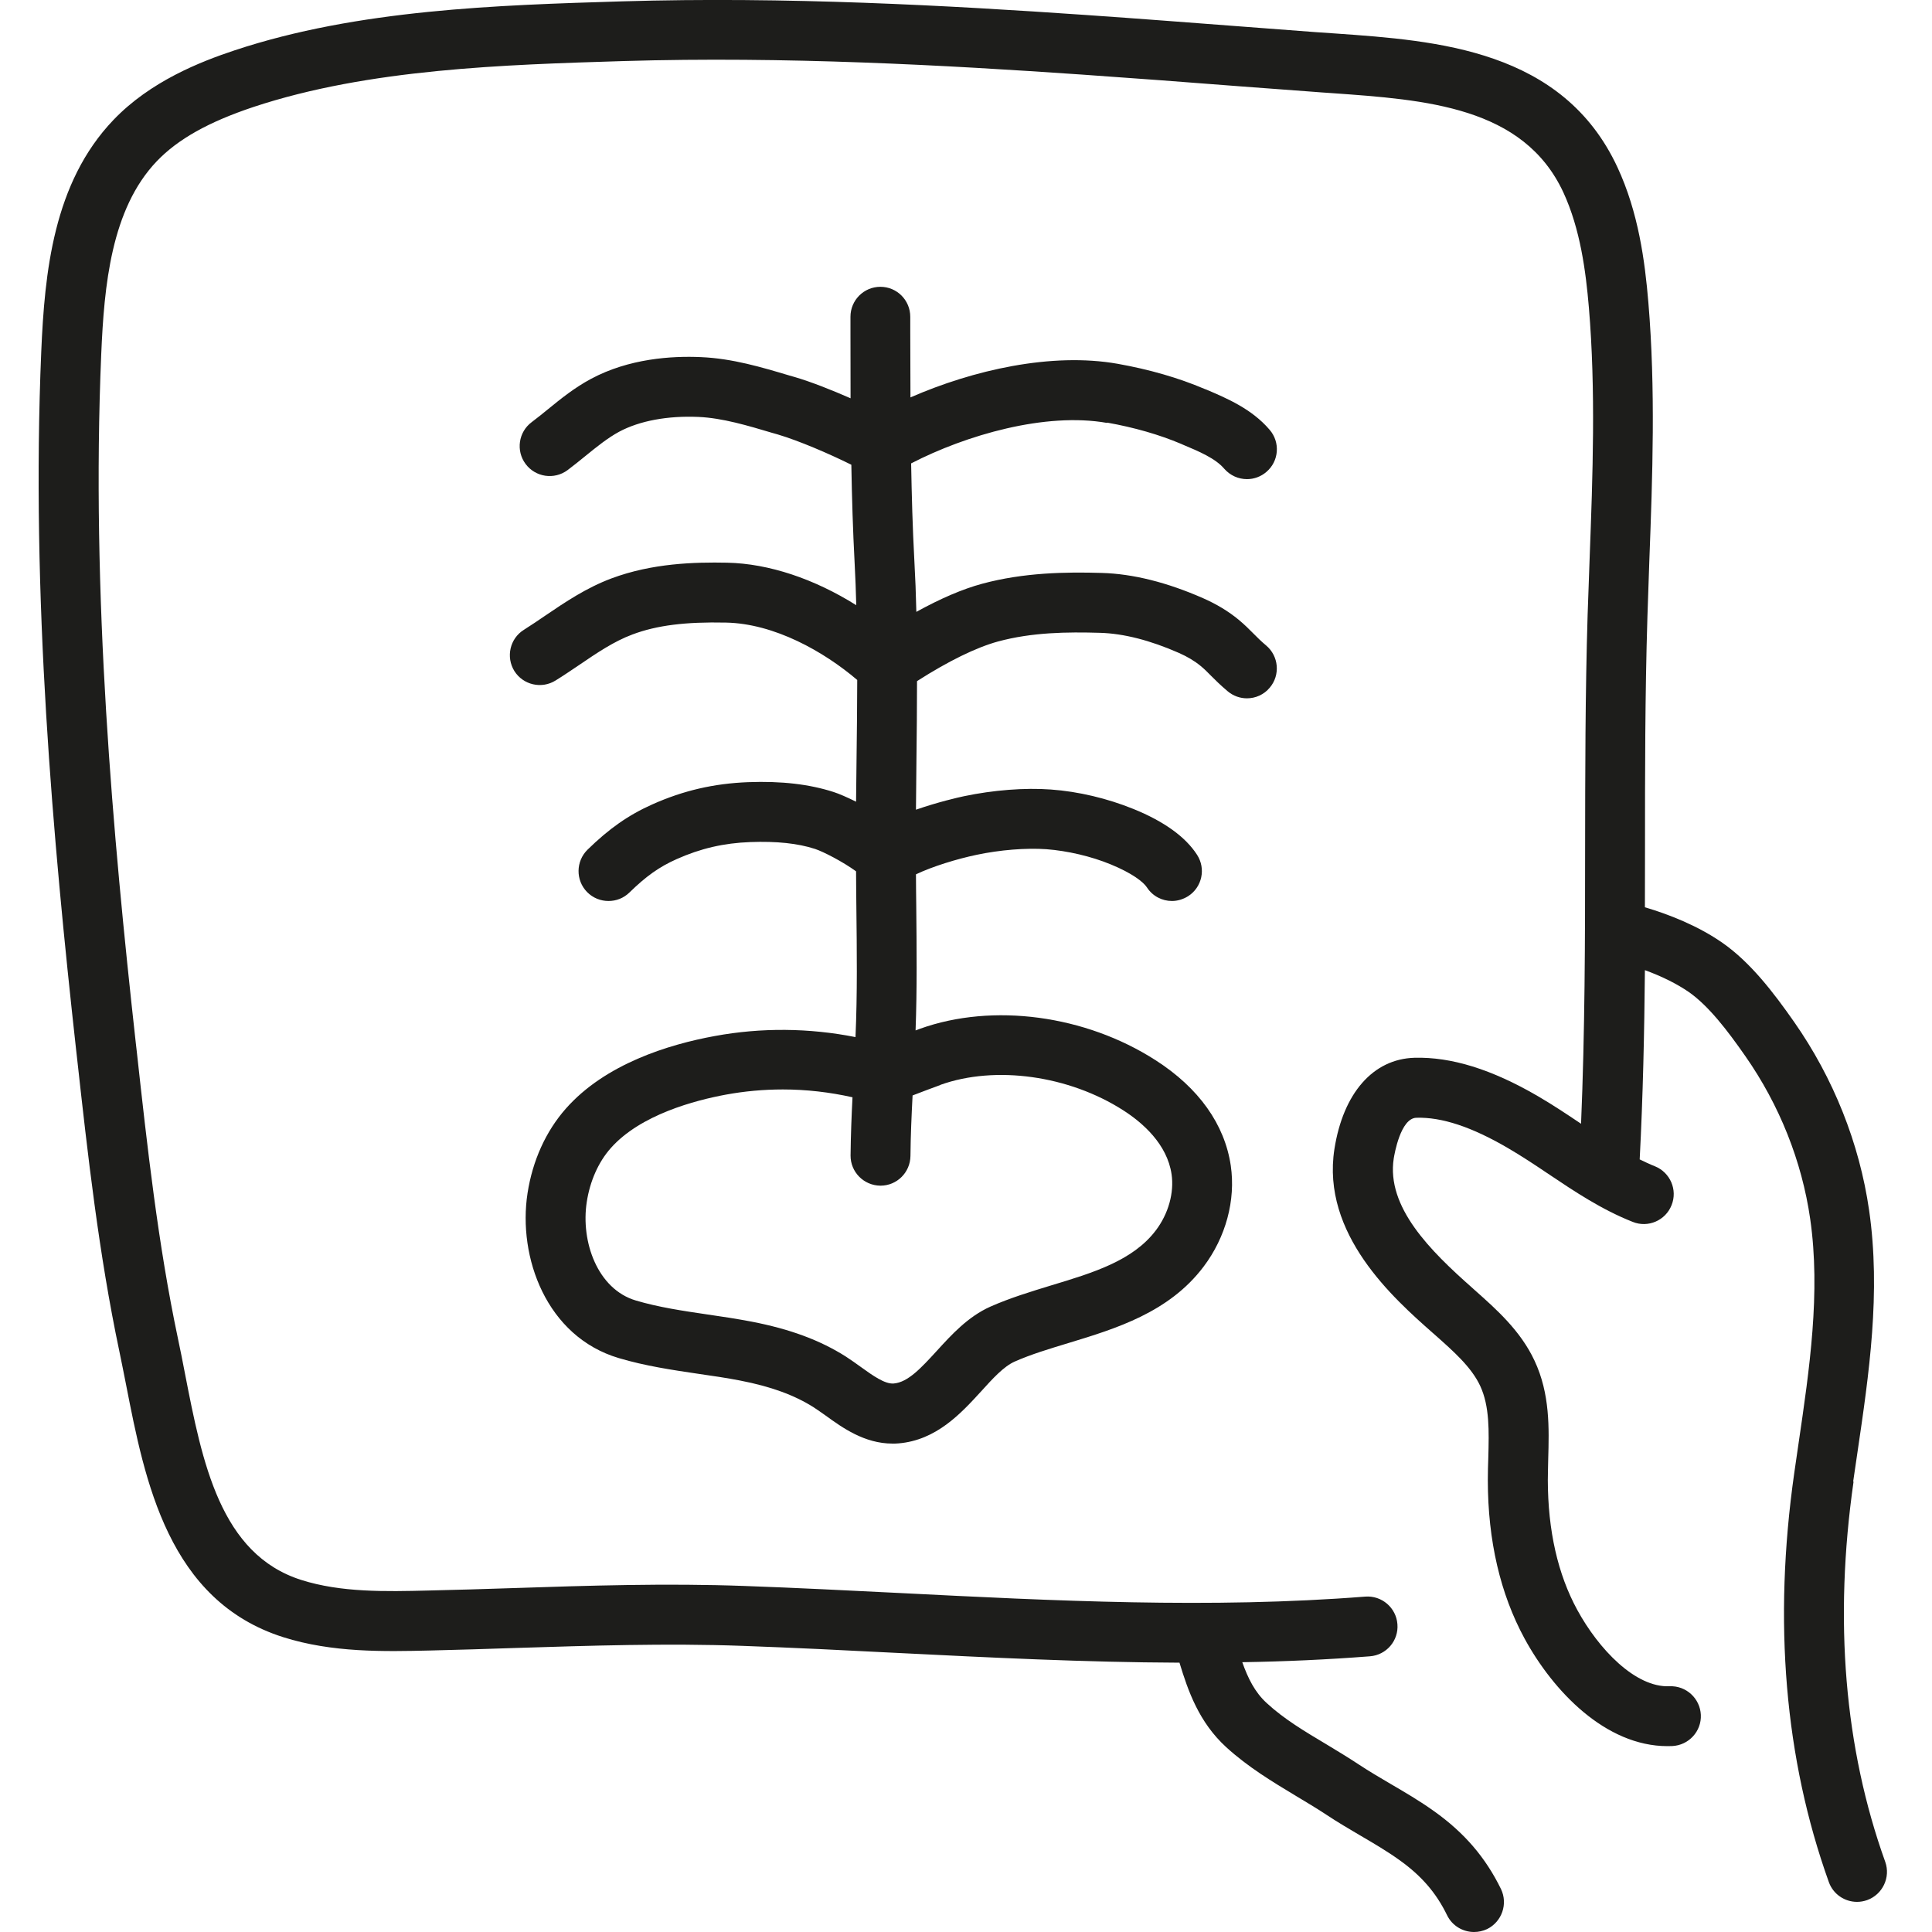 <svg width="20" height="20" viewBox="0 0 20 20" fill="none" xmlns="http://www.w3.org/2000/svg">
<g clip-path="url(#clip0_2192_1308)">
<path d="M11.462 4.375C11.742 4.425 12 4.499 12.227 4.595L12.247 4.604C12.412 4.673 12.582 4.745 12.673 4.852C12.735 4.923 12.821 4.96 12.909 4.96C12.98 4.96 13.052 4.935 13.11 4.885C13.24 4.774 13.255 4.579 13.143 4.449C12.958 4.232 12.697 4.122 12.488 4.033L12.469 4.026C12.199 3.911 11.896 3.824 11.57 3.766C10.886 3.645 10.072 3.831 9.425 4.114C9.424 3.885 9.423 3.657 9.423 3.432V3.279C9.423 3.108 9.285 2.969 9.114 2.969C8.942 2.969 8.804 3.108 8.804 3.279V3.432C8.804 3.66 8.804 3.891 8.805 4.123C8.609 4.037 8.4 3.954 8.227 3.903L8.174 3.888C7.883 3.801 7.582 3.711 7.258 3.697C6.955 3.683 6.511 3.711 6.118 3.922C5.948 4.013 5.808 4.126 5.672 4.237C5.617 4.282 5.561 4.327 5.504 4.37C5.367 4.472 5.339 4.666 5.441 4.803C5.543 4.94 5.737 4.969 5.875 4.867C5.938 4.82 6 4.769 6.062 4.719C6.18 4.623 6.293 4.532 6.41 4.469C6.621 4.356 6.912 4.302 7.231 4.316C7.479 4.327 7.742 4.406 7.997 4.482L8.05 4.497C8.272 4.563 8.579 4.695 8.813 4.811C8.819 5.15 8.829 5.489 8.847 5.827C8.855 5.972 8.86 6.119 8.864 6.265C8.431 5.993 7.96 5.834 7.528 5.825C7.191 5.818 6.751 5.83 6.329 5.988C6.07 6.085 5.852 6.232 5.643 6.374C5.57 6.424 5.497 6.473 5.423 6.52C5.278 6.61 5.235 6.802 5.325 6.947C5.416 7.091 5.607 7.135 5.752 7.044C5.833 6.994 5.912 6.94 5.991 6.887C6.179 6.759 6.356 6.639 6.547 6.568C6.799 6.473 7.098 6.436 7.515 6.445C8.018 6.455 8.53 6.746 8.874 7.039C8.874 7.312 8.87 7.584 8.867 7.852C8.866 7.999 8.863 8.149 8.862 8.299C8.767 8.252 8.683 8.216 8.63 8.199C8.379 8.118 8.09 8.084 7.744 8.097C7.388 8.111 7.073 8.184 6.753 8.327C6.506 8.437 6.305 8.578 6.082 8.796C5.96 8.916 5.958 9.112 6.077 9.234C6.138 9.296 6.218 9.327 6.299 9.327C6.38 9.327 6.455 9.298 6.516 9.239C6.688 9.071 6.825 8.973 7.006 8.893C7.252 8.783 7.493 8.727 7.768 8.717C8.039 8.707 8.259 8.73 8.437 8.788C8.522 8.816 8.723 8.919 8.862 9.02C8.863 9.142 8.863 9.264 8.865 9.386C8.87 9.831 8.876 10.289 8.856 10.736C8.378 10.641 7.881 10.636 7.399 10.725C6.921 10.812 6.265 11.014 5.857 11.477C5.65 11.712 5.513 12.015 5.461 12.352C5.359 13.013 5.655 13.836 6.406 14.059C6.682 14.141 6.961 14.182 7.231 14.222C7.379 14.243 7.52 14.264 7.66 14.291C7.98 14.353 8.224 14.442 8.424 14.569C8.462 14.594 8.505 14.624 8.55 14.656C8.72 14.779 8.949 14.944 9.239 14.944C9.259 14.944 9.279 14.944 9.3 14.942C9.693 14.91 9.949 14.63 10.155 14.405C10.276 14.271 10.391 14.145 10.504 14.095C10.673 14.02 10.863 13.963 11.064 13.902C11.55 13.754 12.101 13.587 12.459 13.113C12.69 12.807 12.793 12.425 12.741 12.067C12.678 11.639 12.409 11.261 11.962 10.975C11.235 10.508 10.278 10.38 9.526 10.649C9.512 10.655 9.495 10.661 9.478 10.667C9.494 10.236 9.489 9.801 9.485 9.379C9.483 9.269 9.483 9.16 9.482 9.051C9.654 8.969 9.905 8.892 10.11 8.849C10.351 8.798 10.622 8.776 10.833 8.791C11.052 8.808 11.294 8.864 11.498 8.948C11.718 9.038 11.835 9.129 11.872 9.185C11.931 9.277 12.03 9.327 12.132 9.327C12.189 9.327 12.247 9.31 12.3 9.277C12.444 9.184 12.485 8.993 12.392 8.849C12.273 8.664 12.051 8.503 11.732 8.374C11.466 8.266 11.163 8.193 10.878 8.173C10.608 8.153 10.281 8.179 9.981 8.242C9.918 8.255 9.709 8.303 9.482 8.382C9.483 8.207 9.485 8.032 9.487 7.861C9.49 7.594 9.493 7.323 9.493 7.051C9.818 6.843 10.105 6.703 10.33 6.641C10.684 6.545 11.048 6.541 11.388 6.551C11.632 6.558 11.906 6.628 12.204 6.759C12.292 6.798 12.366 6.842 12.429 6.894C12.468 6.926 12.498 6.956 12.535 6.994C12.58 7.039 12.632 7.091 12.709 7.156C12.767 7.205 12.838 7.229 12.908 7.229C12.996 7.229 13.084 7.192 13.145 7.118C13.255 6.988 13.238 6.792 13.107 6.682C13.051 6.635 13.014 6.597 12.975 6.558C12.931 6.514 12.886 6.468 12.822 6.415C12.715 6.327 12.594 6.254 12.453 6.192C12.082 6.029 11.729 5.94 11.405 5.931C11.036 5.92 10.6 5.926 10.167 6.043C9.964 6.098 9.736 6.196 9.486 6.334C9.482 6.154 9.475 5.974 9.465 5.795C9.447 5.464 9.438 5.13 9.432 4.797C9.999 4.504 10.822 4.265 11.46 4.378L11.462 4.375ZM9.736 11.23C10.305 11.027 11.065 11.133 11.628 11.494C11.831 11.624 12.082 11.845 12.128 12.155C12.156 12.347 12.096 12.564 11.965 12.737C11.728 13.05 11.318 13.175 10.883 13.306C10.674 13.37 10.456 13.436 10.253 13.526C10.021 13.629 9.849 13.818 9.697 13.985C9.537 14.159 9.4 14.31 9.251 14.322C9.159 14.329 9.034 14.239 8.913 14.152C8.863 14.116 8.81 14.078 8.756 14.043C8.488 13.873 8.177 13.758 7.778 13.681C7.625 13.652 7.47 13.628 7.321 13.607C7.062 13.569 6.816 13.532 6.583 13.463C6.184 13.345 6.011 12.852 6.074 12.444C6.107 12.227 6.195 12.029 6.322 11.886C6.629 11.538 7.199 11.39 7.512 11.332C7.707 11.296 7.905 11.278 8.104 11.278C8.347 11.278 8.589 11.306 8.825 11.359C8.815 11.556 8.807 11.758 8.805 11.962C8.804 12.133 8.942 12.272 9.113 12.274H9.115C9.285 12.274 9.423 12.137 9.425 11.966C9.427 11.756 9.436 11.552 9.447 11.34C9.547 11.302 9.653 11.261 9.737 11.231L9.736 11.23Z" fill="#1D1D1B"/>
<path d="M19.184 15.337C19.198 15.237 19.213 15.136 19.228 15.037C19.348 14.223 19.472 13.38 19.349 12.529C19.249 11.836 18.98 11.161 18.572 10.578C18.358 10.272 18.121 9.963 17.832 9.761C17.578 9.584 17.281 9.467 17.028 9.392C17.028 9.194 17.028 8.998 17.029 8.803C17.029 8.011 17.029 7.192 17.054 6.387C17.06 6.191 17.067 5.996 17.074 5.8C17.107 4.928 17.139 4.027 17.064 3.133C17.028 2.702 16.961 2.199 16.744 1.732C16.177 0.512 14.875 0.421 13.829 0.347C13.76 0.343 13.692 0.338 13.624 0.333C13.378 0.314 13.132 0.296 12.886 0.277C12.347 0.236 11.789 0.193 11.24 0.155C9.821 0.057 8.139 -0.037 6.44 0.014C5.159 0.053 3.706 0.097 2.429 0.521C2.073 0.639 1.556 0.842 1.174 1.242C0.552 1.892 0.462 2.821 0.427 3.641C0.32 6.167 0.549 8.707 0.787 10.859L0.798 10.956C0.908 11.951 1.023 12.982 1.235 13.986C1.259 14.1 1.282 14.219 1.306 14.339C1.5 15.333 1.742 16.57 2.932 16.948C3.44 17.109 3.977 17.097 4.45 17.086C4.744 17.079 5.036 17.07 5.329 17.06C6.101 17.036 6.9 17.009 7.687 17.038C8.219 17.057 8.762 17.084 9.287 17.111C10.247 17.159 11.226 17.208 12.21 17.212C12.299 17.506 12.412 17.829 12.694 18.087C12.92 18.293 13.171 18.444 13.415 18.591C13.525 18.657 13.629 18.719 13.729 18.785C13.845 18.862 13.964 18.932 14.078 18.999C14.222 19.083 14.358 19.163 14.485 19.254C14.714 19.417 14.867 19.594 14.98 19.826C15.033 19.936 15.144 20 15.259 20C15.305 20 15.35 19.99 15.394 19.97C15.548 19.894 15.612 19.709 15.538 19.555C15.379 19.23 15.16 18.973 14.846 18.75C14.697 18.643 14.541 18.552 14.392 18.465C14.28 18.399 14.174 18.337 14.071 18.269C13.959 18.195 13.845 18.126 13.734 18.059C13.506 17.923 13.291 17.795 13.113 17.63C12.99 17.518 12.919 17.373 12.86 17.207C13.301 17.2 13.742 17.18 14.181 17.146C14.352 17.133 14.48 16.984 14.466 16.813C14.453 16.643 14.304 16.515 14.133 16.528C12.536 16.654 10.9 16.571 9.318 16.491C8.791 16.465 8.246 16.437 7.709 16.418C6.901 16.388 6.091 16.414 5.309 16.44C5.019 16.449 4.728 16.459 4.436 16.465C3.99 16.476 3.53 16.486 3.12 16.356C2.28 16.09 2.094 15.139 1.915 14.22C1.891 14.095 1.867 13.973 1.842 13.856C1.636 12.883 1.524 11.868 1.416 10.886L1.405 10.79C1.169 8.661 0.942 6.15 1.048 3.666C1.078 2.96 1.15 2.164 1.623 1.669C1.842 1.44 2.16 1.262 2.625 1.107C3.817 0.712 5.221 0.67 6.459 0.632C8.132 0.582 9.794 0.675 11.199 0.772C11.746 0.81 12.303 0.852 12.841 0.894C13.087 0.912 13.333 0.931 13.58 0.949C13.649 0.955 13.718 0.959 13.787 0.964C14.762 1.033 15.771 1.103 16.184 1.992C16.359 2.371 16.416 2.807 16.448 3.183C16.52 4.04 16.488 4.922 16.456 5.775C16.449 5.972 16.442 6.169 16.435 6.366C16.41 7.18 16.41 8.005 16.409 8.801C16.409 9.729 16.407 10.684 16.367 11.633C16.222 11.536 16.073 11.436 15.916 11.345C15.441 11.069 15.024 10.94 14.643 10.95C14.215 10.962 13.905 11.315 13.814 11.894C13.676 12.776 14.426 13.44 14.829 13.796L14.853 13.817C15.047 13.989 15.232 14.152 15.323 14.347C15.421 14.558 15.414 14.814 15.407 15.086C15.404 15.165 15.402 15.243 15.402 15.322C15.402 15.948 15.531 16.5 15.782 16.962C16.078 17.506 16.62 18.076 17.262 18.076C17.279 18.076 17.295 18.076 17.311 18.075C17.482 18.067 17.615 17.922 17.607 17.752C17.599 17.582 17.455 17.449 17.284 17.456C16.929 17.472 16.548 17.07 16.328 16.666C16.126 16.296 16.024 15.844 16.023 15.322C16.023 15.249 16.026 15.178 16.027 15.105C16.036 14.788 16.047 14.429 15.885 14.085C15.74 13.774 15.487 13.551 15.265 13.354L15.242 13.333C14.806 12.948 14.35 12.496 14.428 11.992C14.435 11.949 14.498 11.576 14.662 11.571C14.926 11.563 15.235 11.666 15.607 11.883C15.748 11.965 15.884 12.055 16.028 12.152C16.298 12.333 16.578 12.521 16.902 12.649C17.06 12.713 17.241 12.635 17.304 12.476C17.368 12.317 17.29 12.137 17.131 12.073C17.077 12.052 17.026 12.027 16.974 12.002C17.008 11.348 17.022 10.692 17.028 10.043C17.204 10.107 17.36 10.185 17.482 10.269C17.691 10.415 17.887 10.674 18.067 10.932C18.42 11.437 18.653 12.02 18.739 12.618C18.849 13.38 18.731 14.176 18.618 14.946C18.603 15.047 18.588 15.149 18.574 15.249C18.355 16.785 18.475 18.209 18.932 19.483C18.977 19.609 19.096 19.688 19.224 19.688C19.259 19.688 19.293 19.682 19.328 19.67C19.489 19.612 19.573 19.434 19.516 19.274C19.093 18.096 18.983 16.771 19.188 15.337H19.184Z" fill="#1D1D1B"/>
</g>
<defs>
<clipPath id="clip0_2192_1308">
<rect width="20" height="20" fill="white"/>
</clipPath>
</defs>
</svg>

